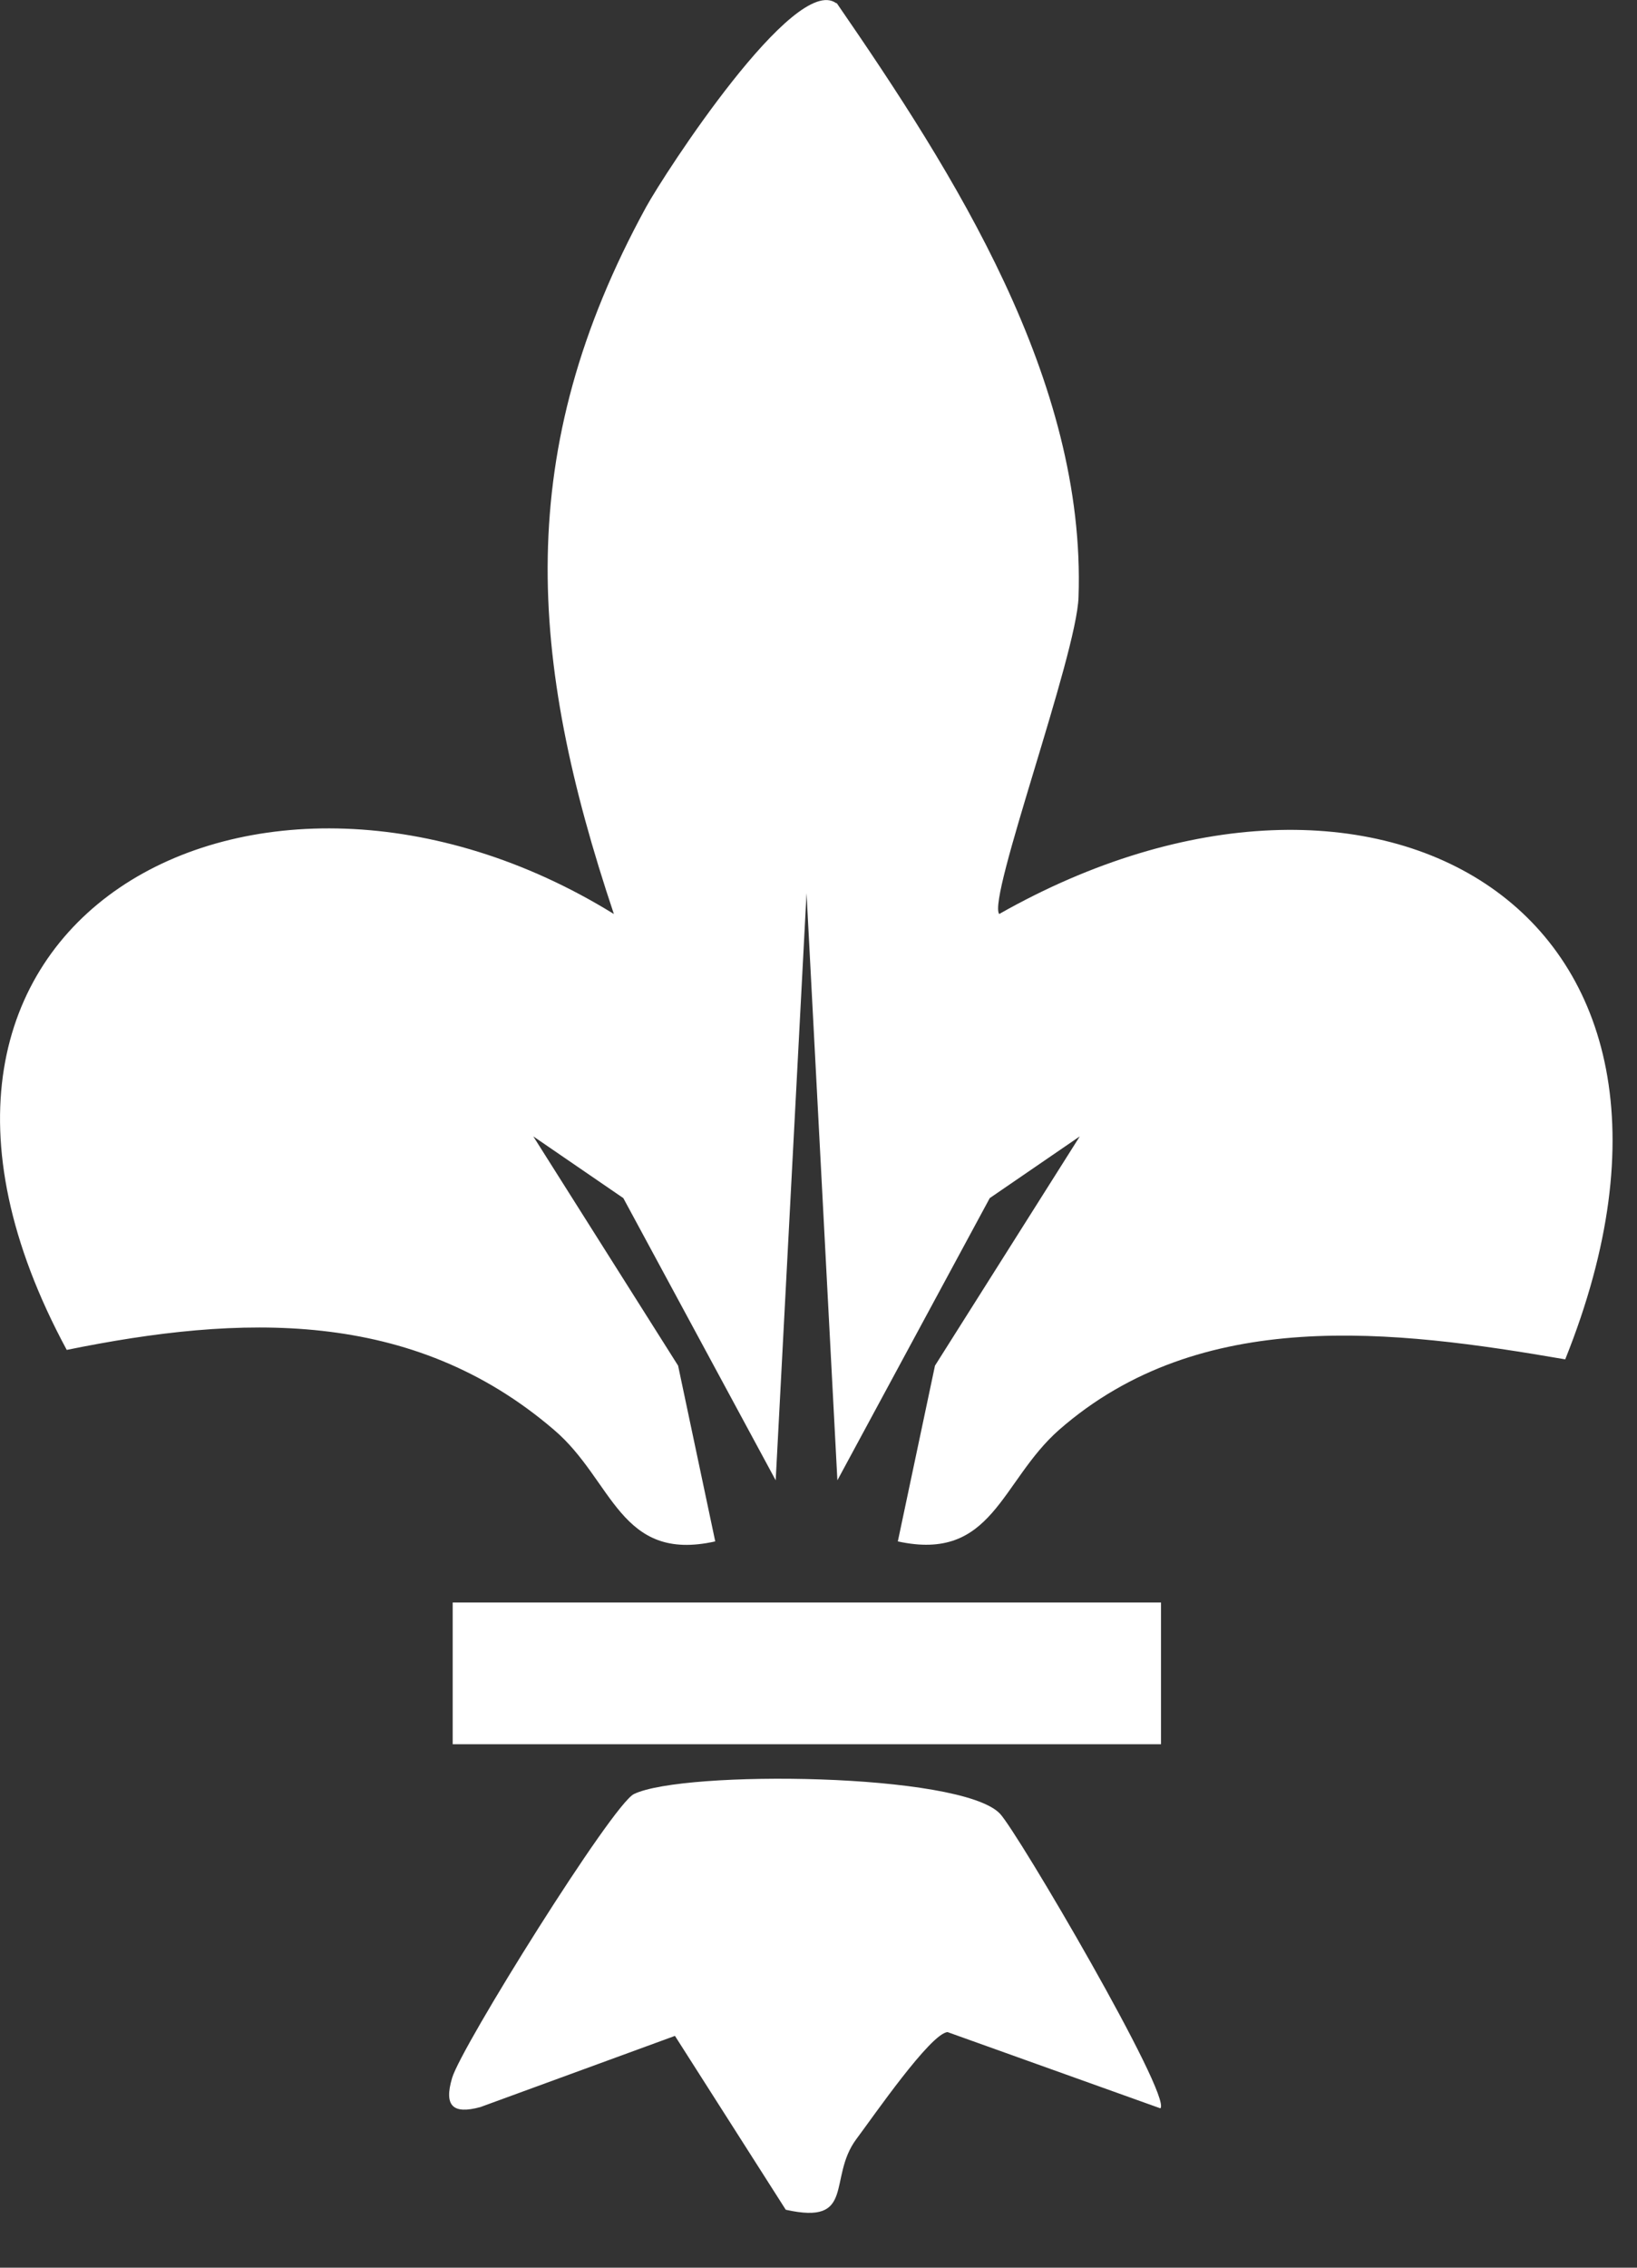 <svg width="26" height="36" viewBox="0 0 26 36" fill="none" xmlns="http://www.w3.org/2000/svg">
<rect x="0" y="0" width="26" height="36" fill="#333333" stroke="none"/>
<path d="M13.29 0.05C15.15 2.75 17.25 6.03 17.13 9.48C17.1 10.41 15.68 14.26 15.87 14.51C21.83 11.13 27.74 14.41 24.86 21.58C22.13 21.11 19.07 20.73 16.82 22.7C15.89 23.52 15.77 24.8 14.26 24.47L14.85 21.68L17.15 18.04L15.72 19.02L13.3 23.5L12.81 14.18L12.32 23.5L9.9 19.02L8.47 18.04L10.77 21.68L11.36 24.47C9.84 24.81 9.74 23.5 8.8 22.7C6.54 20.76 3.81 20.87 1.06 21.43C-2.64 14.58 4.1 11.02 9.75 14.51C8.39 10.45 8.14 7.17 10.26 3.29C10.55 2.76 12.62 -0.43 13.28 0.05H13.29Z" fill="white"/>
<path d="M18.43 33.47L15.05 32.26C14.78 32.28 13.87 33.6 13.6 33.96C13.14 34.58 13.6 35.33 12.48 35.08L10.72 32.32L7.63 33.45C7.19 33.57 7.05 33.43 7.18 32.99C7.32 32.5 9.73 28.64 10.07 28.48C10.86 28.1 15.25 28.14 15.88 28.79C16.16 29.08 18.62 33.28 18.43 33.47Z" fill="white"/>
<path d="M18.44 25.44H7.19V27.69H18.44V25.44Z" fill="white"/>
</svg>
